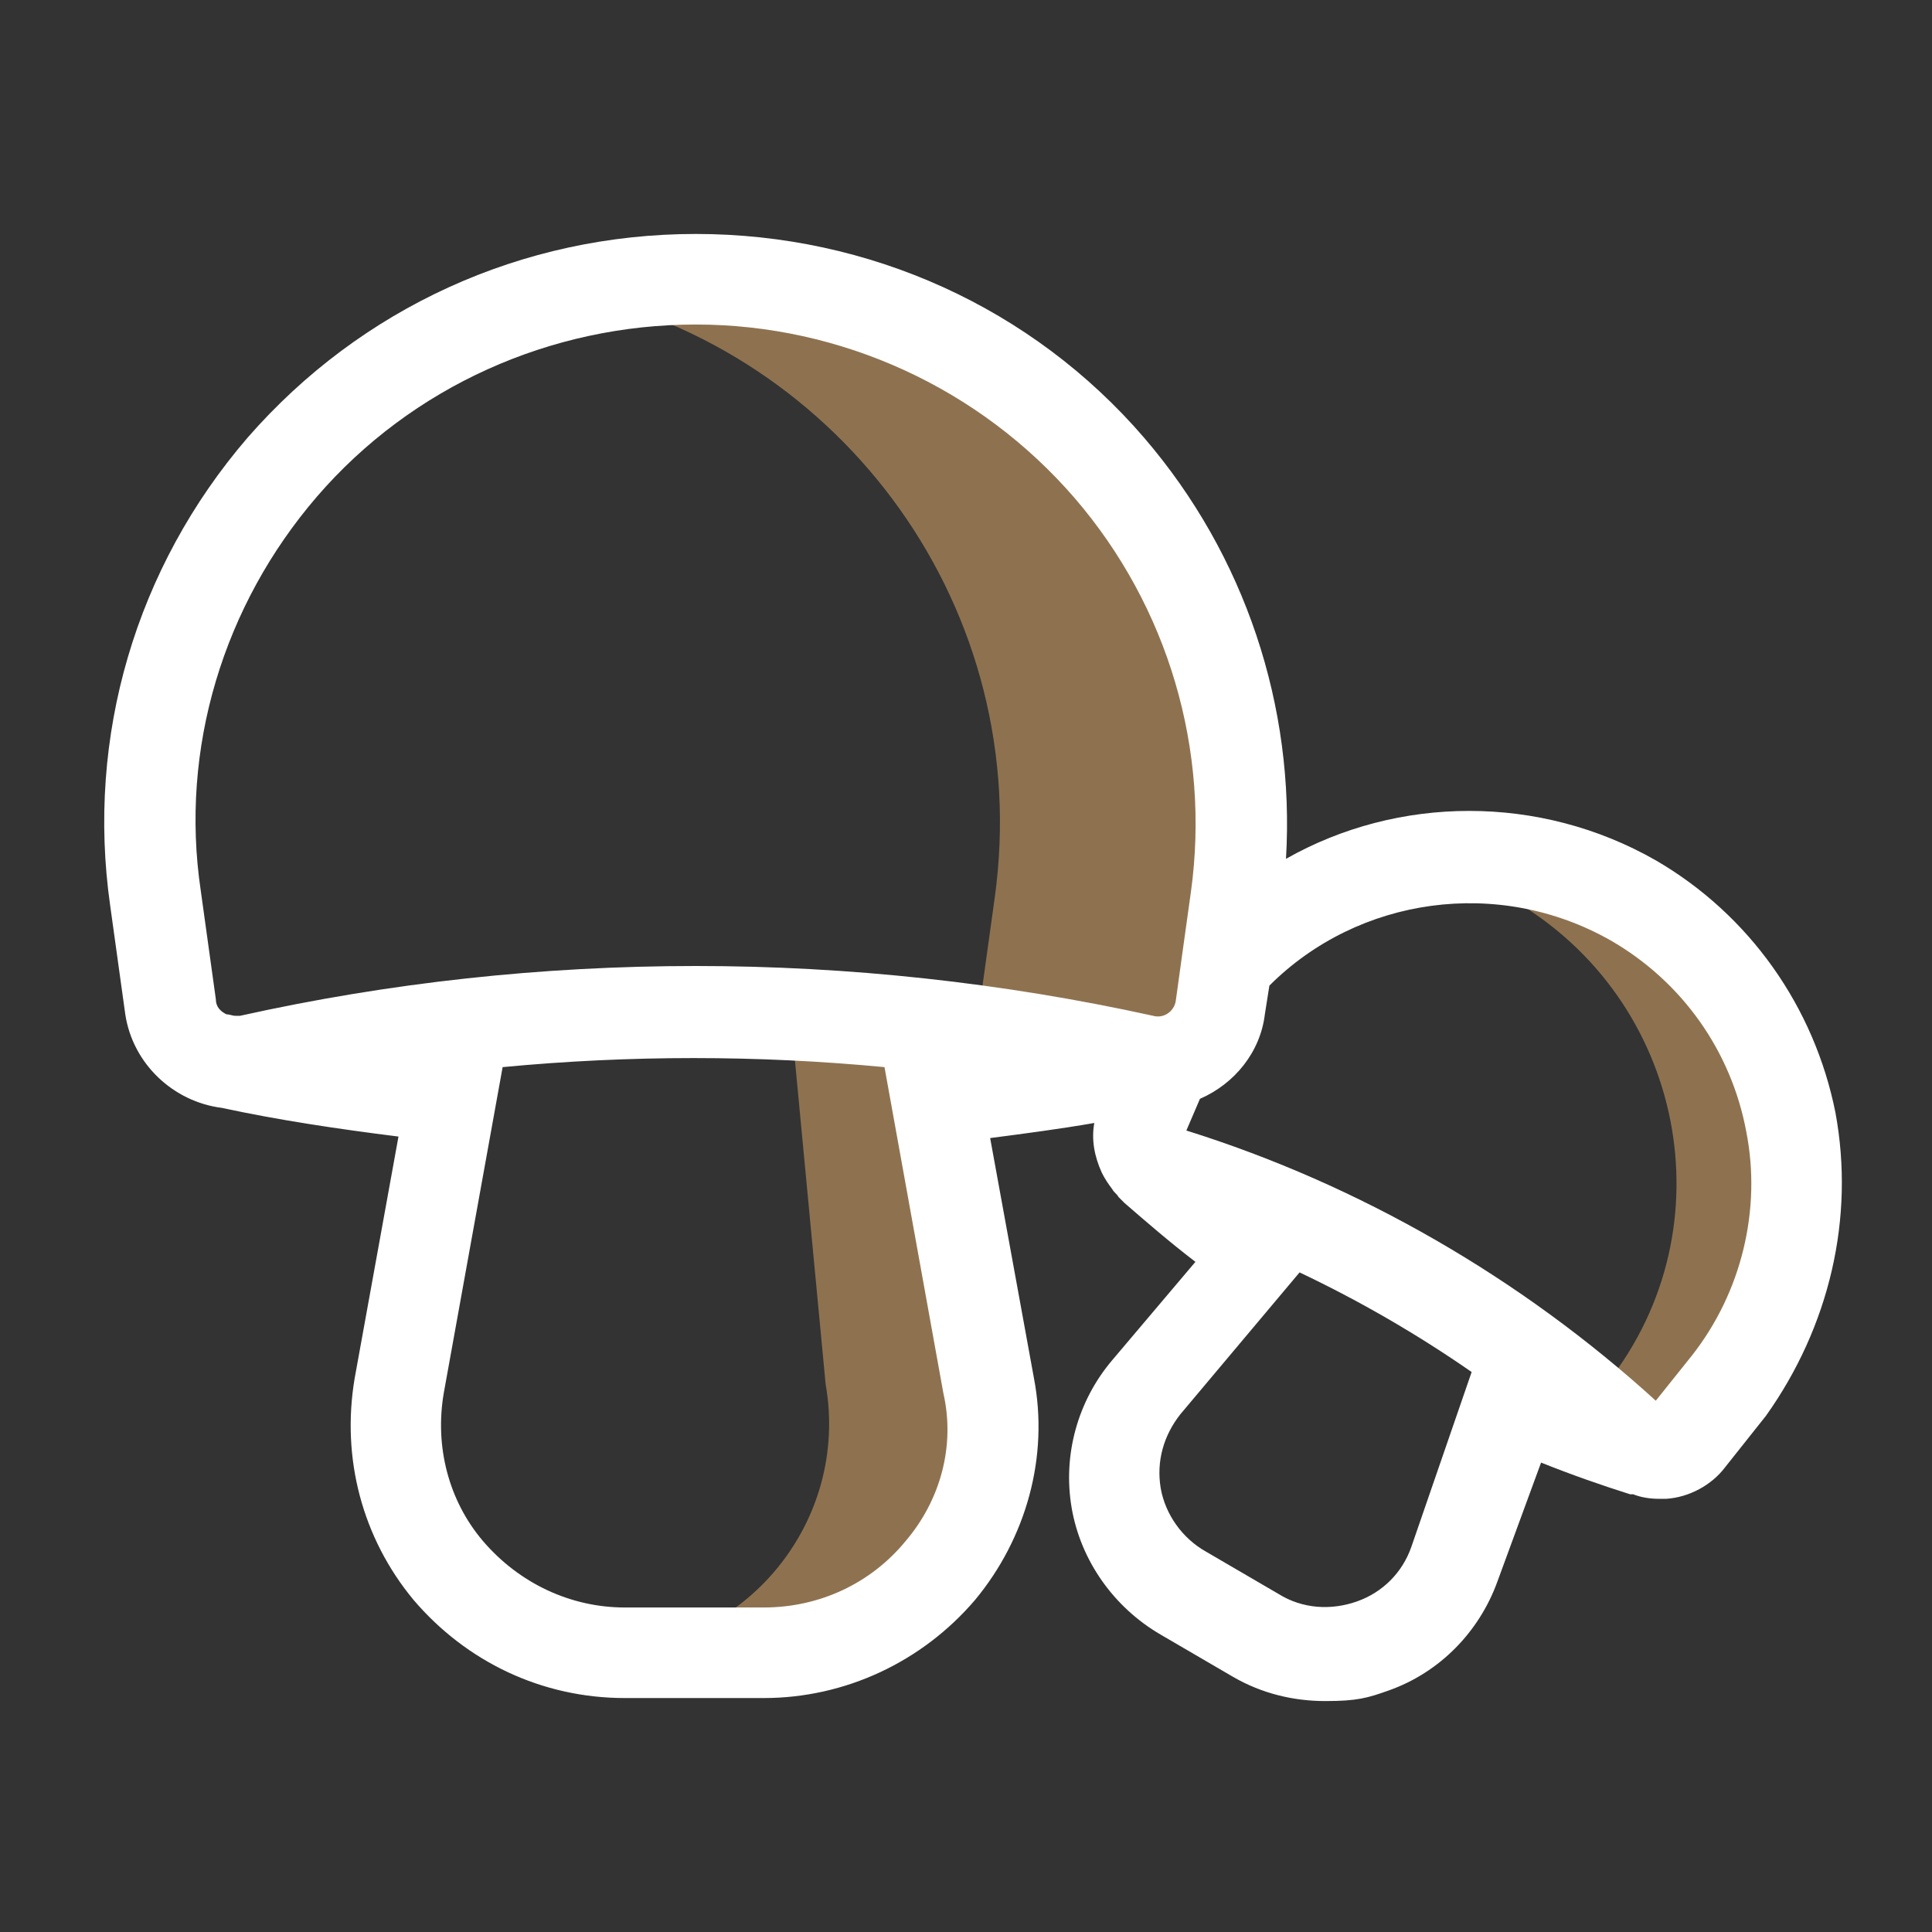 <svg viewBox="0 0 256 256" version="1.1" xmlns="http://www.w3.org/2000/svg" id="Layer_1">
  
  <rect x="0" y="0" width="256" height="256" fill="#333333" stroke="none"/>
  
  <defs>
    <style>
      .st0 {
        fill: #8e7250;
      }

      .st1, .st2 {
        fill: #fff;
      }

      .st2, .st3 {
        fill-opacity: 0;
      }

      .st3 {
        fill: #c98f82;
      }
    </style>
  </defs>
  <path d="M121,136.8l8.4,46.8c3.4,18.4-11,35.4-29.8,35.4h-18.4c-18.8,0-33.2-17-29.8-35.4l8.4-46,61.2-.8" class="st2"></path>
  <path d="M121,136.8l-16,.2,4.4,46.4c3.2,18.2-10.6,35-29,35.4h19.2c.1,0,.2,0,.3,0,17.9,0,31.6-15.7,29.8-33.3,0-.6-.2-1.2-.3-1.9l-8.4-46.8" class="st0"></path>
  <path d="M214.2,190.6c-17.6-16.2-38.6-28.2-61.4-35.6-2.8-1-4.4-4-3.2-6.8l3.2-8c9.6-24.2,38.8-34.2,61.6-21,22.8,13.2,28.8,43.4,12.6,64l-5.4,6.8c-1.8,2.4-5.2,2.8-7.4.6" class="st3"></path>
  <path d="M192.7,113.4c-2.4,0-4.8.2-7.1.6,5,.8,10,2.6,14.8,5.2,22.8,13.2,28.8,43.4,12.6,64l-2.9,3.7c1.4,1.2,2.8,2.4,4.1,3.7h0c1,.9,2.2,1.4,3.5,1.4s2.9-.7,3.9-2l5.4-6.8c6.2-7.9,9.1-17.2,9.1-26.4,0-14.8-7.7-29.5-21.7-37.6h0c-6.9-3.9-14.3-5.8-21.7-5.8" class="st0"></path>
  <path d="M200.4,180.2l-9.6,26.8c-3.8,10.6-16.4,15.2-26.2,9.4l-9.6-5.6c-9.8-5.6-12.2-18.8-4.8-27.4l18.2-21.4" class="st2"></path>
  <path d="M164.8,187.2l15.6-18.4-12-6.8-18.2,21.4c-7.2,8.6-5,21.6,4.8,27.4l9.6,5.6c3.8,2.2,8,2.8,12,2.2l-7-4c-9.8-5.8-12.2-18.8-4.8-27.4h0Z" class="st2"></path>
  <path d="M149.4,140.6c-39-8.6-79.4-8.6-118.4,0-4.8,1-9.6-2.2-10.4-7l-2-14.4c-6.2-43.2,27.6-82,71.6-82s77.8,38.8,71.6,82l-2,14.4c-.8,4.8-5.4,8-10.4,7" class="st3"></path>
  <path d="M90.2,37.2c-5,0-9.9.5-14.7,1.5,36.2,7.7,61.6,42.2,56.3,80.3l-2,14.4c-.2,1.2-.6,2.4-1.2,3.4,7,1,14,2.2,21,3.8.6.1,1.1.2,1.7.2,4.2,0,7.8-3,8.5-7.2l2-14.4c6.2-43.2-27.6-82-71.6-82" class="st0"></path>
  <path d="M42.2,125c-3,0-5.6-2.2-6-5.2-2.4-17,.6-33.8,9-48.8,1.6-2.8,5.2-4,8.2-2.4,2.8,1.6,4,5.2,2.4,8.2-7,12.6-9.6,26.8-7.6,41.2.4,3.2-1.8,6.4-5,6.8-.4.2-.8.2-1,.2ZM173.6,148.8c-1.2,0-2.2-.4-3.2-1-2.8-1.8-3.6-5.6-1.8-8.4,5.6-8.8,15.4-14,26-14s6,2.6,6,6-2.6,6-6,6c-6.4,0-12.4,3.2-15.8,8.6-1.4,1.8-3.2,2.8-5.2,2.8h0Z" class="st2"></path>
  <path d="M243.2,147.4c-2.8-14-11.4-26.2-23.8-33.4-15.4-8.8-34.2-8.6-49-.2,1.2-20.2-5.4-40.2-18.8-55.8-14.8-17.2-36.4-27-59.4-27s-44.4,9.8-59.4,27c-14.8,17.2-21.4,39.6-18.2,62l2,14.4c1,6.6,6.4,11.6,12.8,12.4,7.4,1.6,15.4,2.8,23.4,3.8l-5.8,32c-1.8,10.6,1,21.2,7.8,29.4,7,8.2,17,13,28,13h18.4c10.8,0,21-4.8,28-13,6.8-8.2,9.8-19,7.8-29.4l-5.8-31.8c4.6-.6,9.2-1.2,13.8-2-.4,2.2,0,4.4,1,6.6.4.8.8,1.4,1.4,2.2.2.4.6.6.8,1l.2.2.6.6c3,2.6,6,5.2,9.4,7.8l-11,13c-4.6,5.4-6.6,12.6-5.4,19.6,1.2,7,5.6,13.2,11.8,16.8l9.6,5.6c3.8,2.2,8,3.2,12.2,3.2s5.6-.4,8.4-1.4c6.8-2.4,12-7.8,14.4-14.4l5.8-15.8c4,1.6,8,3,11.8,4.2h.4c1,.4,2.2.6,3.4.6h1c3-.2,6-1.8,7.8-4.2l5.4-6.8c8.4-11.8,11.8-26.2,9.2-40.2h0ZM120,204.2c-4.6,5.6-11.4,8.8-18.8,8.8h-18.4c-7.2,0-14-3.2-18.8-8.8-4.6-5.4-6.4-12.6-5.2-19.6l7.8-43.2c16.8-1.6,33.8-1.6,50.6,0l7.8,43.2c1.6,7-.4,14.2-5,19.6ZM92.2,128c-20.4,0-40.6,2.2-60.4,6.6h-.6c-.4,0-.8-.2-1.2-.2-.8-.4-1.4-1-1.4-2l-2-14.4c-2.8-18.8,3-37.8,15.4-52.2,12.6-14.6,31-22.8,50.2-22.8s37.6,8.4,50.2,23c12.4,14.4,18,33.4,15.4,52.2l-1.2,8.6h0l-.8,5.8c-.2,1.4-1.6,2.4-3,2-20-4.4-40.4-6.6-60.6-6.6ZM187,205c-1.2,3.4-3.8,6-7.2,7.2s-7.2,1-10.4-1l-9.6-5.6c-3.2-1.8-5.4-5-6-8.4-.6-3.6.4-7,2.6-9.8l15.8-18.8c8,3.8,15.6,8.2,22.8,13.2l-8,23.2ZM224.2,179.6l-4.8,6c-17.8-16.2-39.2-28.6-62.2-35.8l1.8-4.2c4.6-2,8-6.2,8.6-11.2l.6-3.8c11.8-11.8,30.4-14.4,45.2-6,9.4,5.4,16,14.6,18,25.4,2,10.2-.6,21.2-7.2,29.6h0Z" class="st1"></path>
</svg>